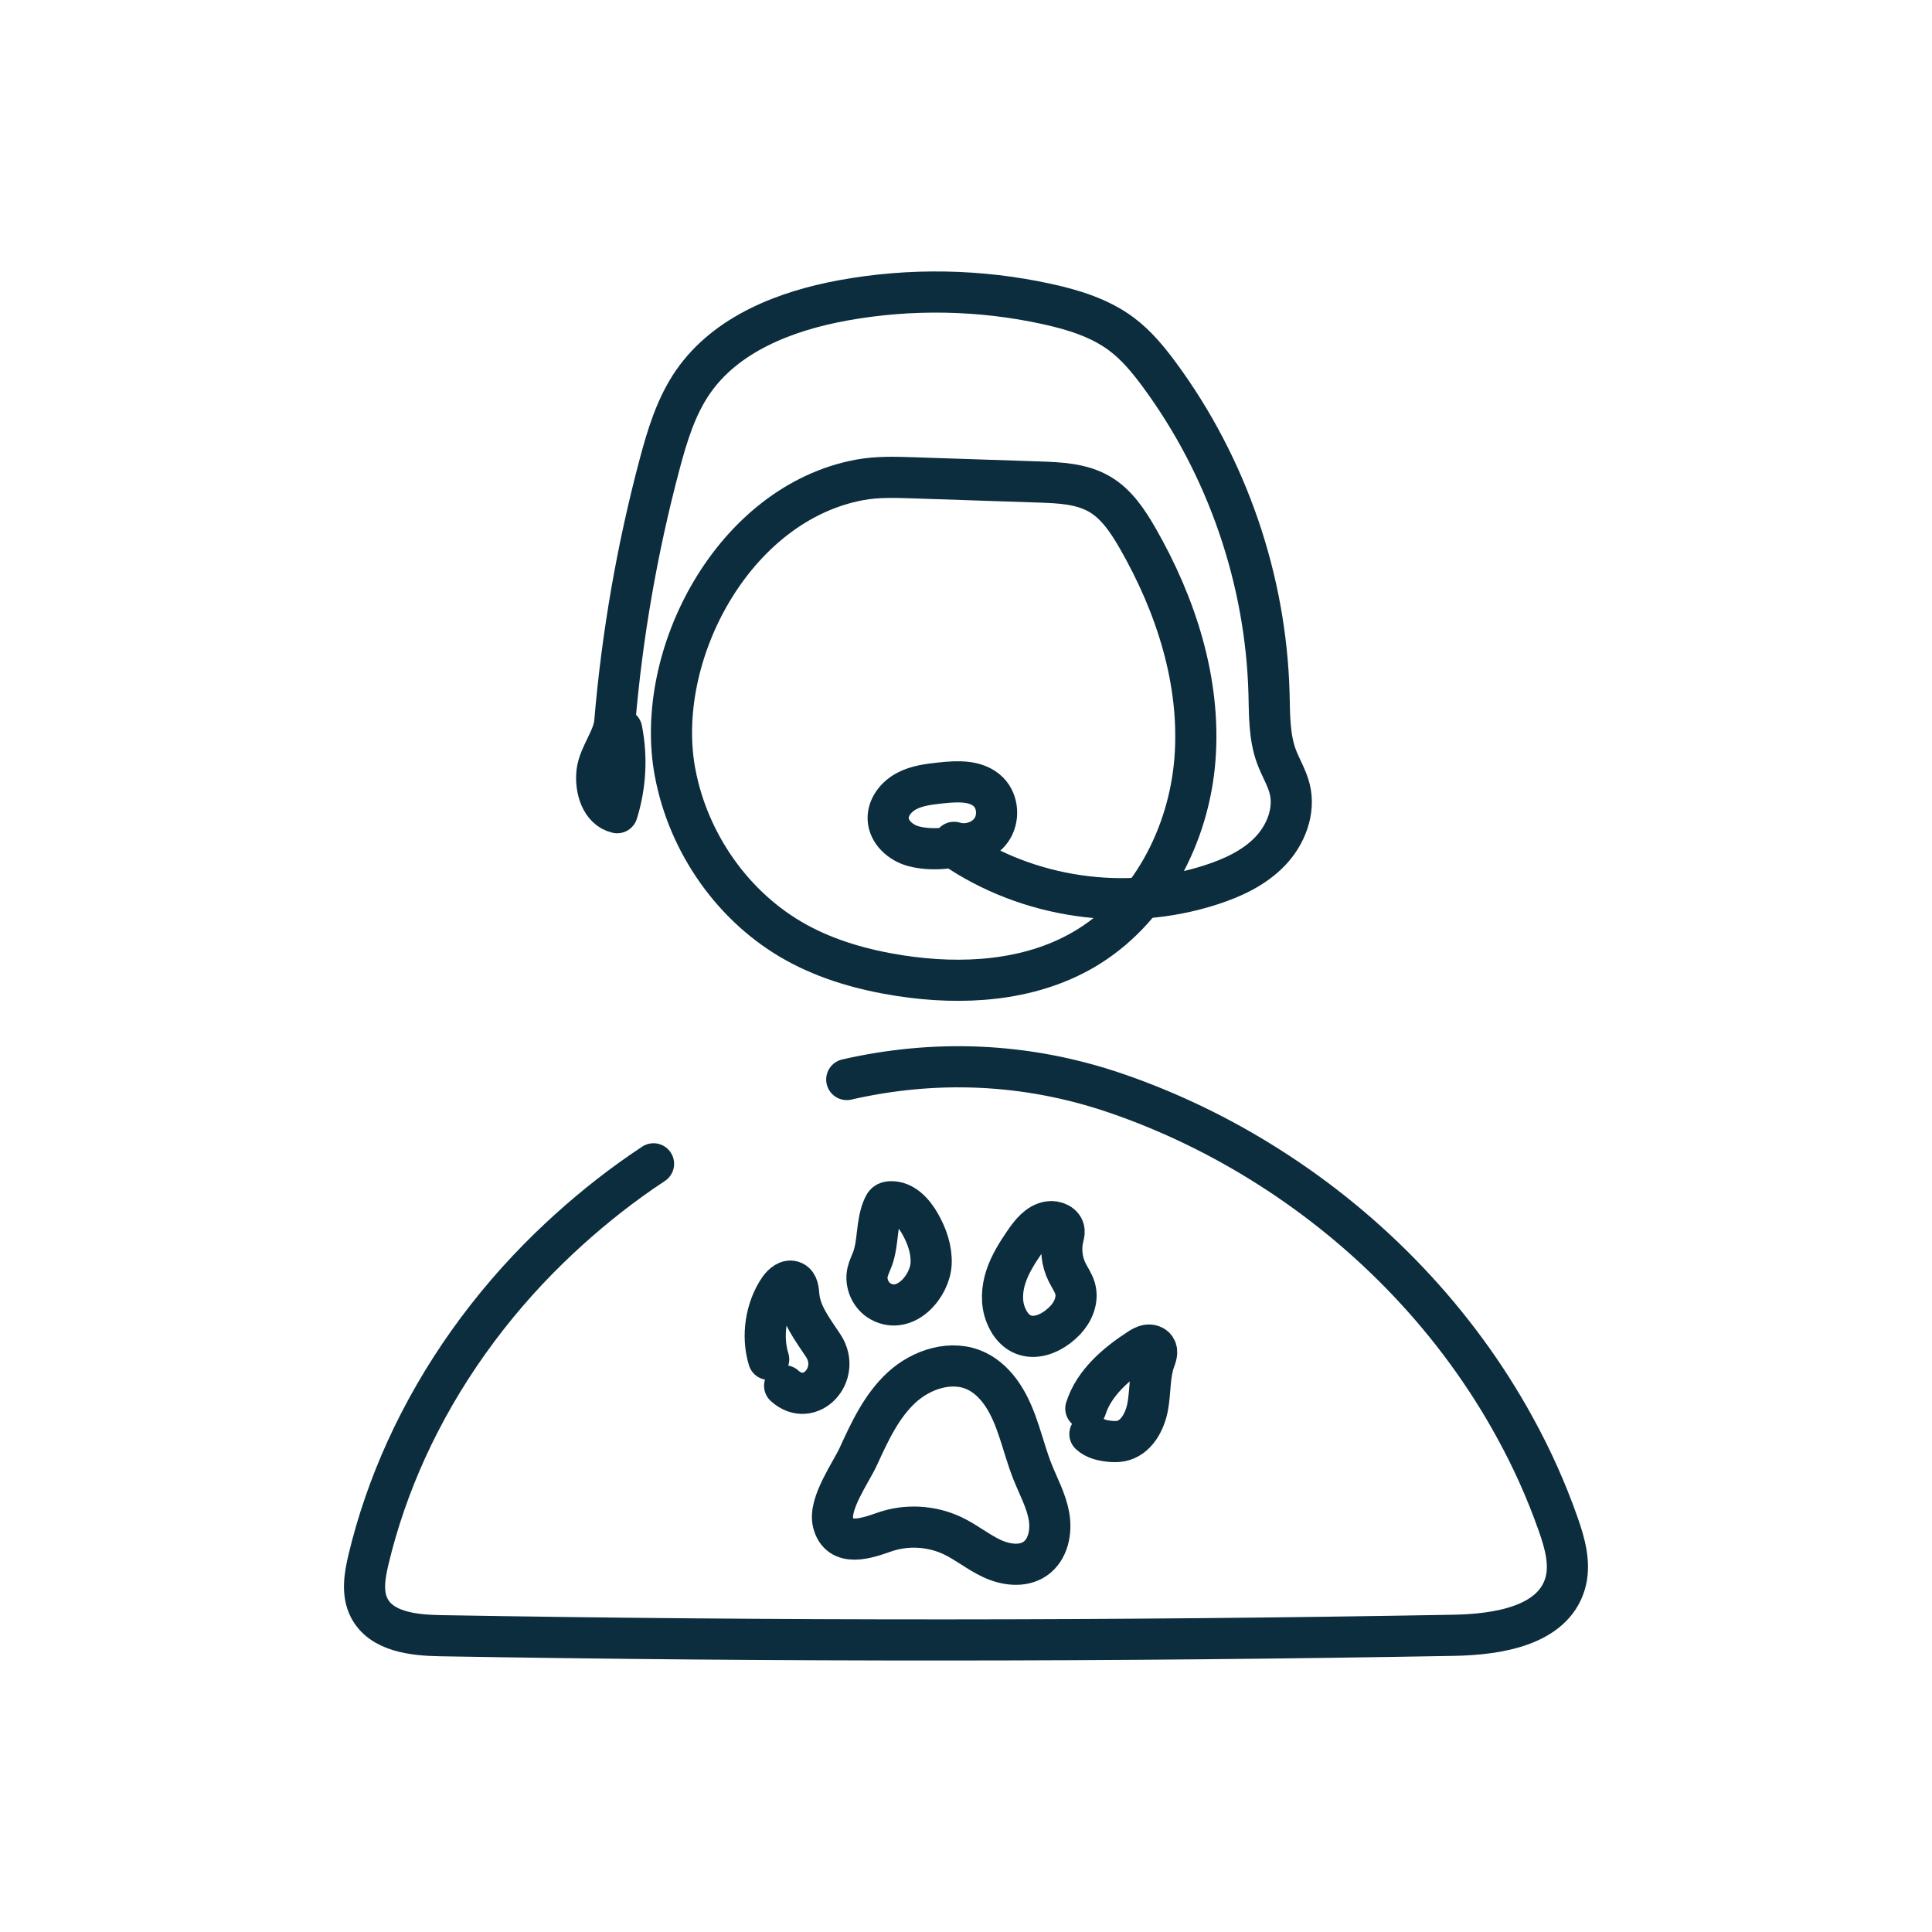 <svg xmlns="http://www.w3.org/2000/svg" id="Calque_1" data-name="Calque 1" viewBox="0 0 1080 1080"><defs><style>      .cls-1 {        fill: none;        stroke: #0c2d3d;        stroke-linecap: round;        stroke-linejoin: round;        stroke-width: 23px;      }    </style></defs><path class="cls-1" d="M377.38,431.85c7.38,39.56,32.63,75.7,67.89,95.1,17.81,9.8,37.72,15.34,57.81,18.45,34.64,5.35,71.77,3.21,102.15-14.25,37.34-21.46,59.54-64.15,62.78-107.09,3.24-42.94-10.61-85.83-32.05-123.17-5.45-9.48-11.73-19.03-21.16-24.58-10.09-5.94-22.35-6.48-34.05-6.87-23.42-.78-46.83-1.56-70.25-2.34-10.02-.33-20.13-.66-29.99,1.17-70.52,13.13-115.36,98.11-103.14,163.6Z"></path><path class="cls-1" d="M473.34,603.46c48.59-11.11,99.72-9.74,150.58,7.69,29.83,10.23,58.46,24.1,85.14,41.04,57.09,36.19,105.32,86.52,137.69,145.65,9.56,17.34,17.69,35.43,24.27,54.15,3.78,10.71,7.11,22.45,3.87,33.34-7.02,23.52-37.61,28.36-62.15,28.81-188.91,3.38-377.9,3.47-566.81,.22-14.94-.27-32.77-2.27-39.57-15.56-4.18-8.22-2.49-18.09-.36-27.08,5.02-21.03,12.14-41.48,21.03-61.09,19.25-42.33,46.86-80.83,80.2-113.19,14.18-13.74,29.21-26.41,44.9-37.75,4.36-3.16,8.76-6.18,13.2-9.11"></path><g><path class="cls-1" d="M479.87,814.02c6.34-13.85,12.95-28.09,24.13-38.4,11.18-10.3,28.2-15.77,41.91-9.15,5.85,2.82,10.62,7.58,14.28,12.97,8.74,12.88,11.26,28.88,17.02,43.35,3.27,8.2,7.64,16.09,9.18,24.78,1.54,8.69-.51,18.79-7.74,23.77-6.93,4.77-16.46,3.46-24.11-.09-7.64-3.55-14.26-9.05-21.87-12.69-11.88-5.68-25.98-6.46-38.37-2.11-9.27,3.25-25.09,8.99-28.6-5.38-2.57-10.56,10.04-28.03,14.17-37.04Z"></path><path class="cls-1" d="M609.26,801.65c2.78,2.61,6.89,3.6,10.75,4.01,2.22,.23,4.47,.33,6.65-.11,8.5-1.71,13.42-10.85,14.96-19.42,1.53-8.58,.89-17.6,3.84-25.79,.78-2.16,1.77-4.67,.55-6.62-.92-1.47-2.86-2.03-4.56-1.77-1.7,.26-3.23,1.18-4.67,2.12-12.33,7.97-25.23,18.76-29.8,33.32"></path><path class="cls-1" d="M595.54,737.92c4.42-4.65,7.2-11.41,5.45-17.62-.92-3.28-2.98-6.1-4.49-9.15-2.96-5.98-3.75-13.01-2.19-19.48,.28-1.18,.64-2.36,.54-3.57-.31-3.75-4.9-5.75-8.58-5.11-5.96,1.03-10.11,6.33-13.53,11.33-4.13,6.04-8.11,12.31-10.41,19.28-2.3,6.97-2.81,14.77-.04,21.58,6.88,16.91,22.77,13.78,33.26,2.75Z"></path><path class="cls-1" d="M520.51,706.3c.35-7.83-2.38-15.54-6.27-22.35-3.57-6.25-9.29-12.51-16.44-12.16-.92,.04-1.88,.22-2.6,.8-.59,.48-.96,1.17-1.27,1.86-4.2,9.13-2.75,19.99-6.23,29.41-.91,2.45-2.14,4.79-2.72,7.34-1.42,6.27,1.78,13.32,7.42,16.37,13.84,7.48,27.54-8.59,28.11-21.28Z"></path><path class="cls-1" d="M438.61,774.69c14.16,12.83,32.1-6.46,21.6-22.43-5.74-8.74-12.67-17.45-13.64-27.86-.27-2.94-.42-6.56-3.06-7.86-2.9-1.43-6.09,1.29-7.92,3.95-7.47,10.83-9.95,26.35-5.9,39.4"></path></g><path class="cls-1" d="M533.3,470.87c7.45,2.29,16.29-.42,20.79-6.78,4.5-6.36,3.95-15.95-1.58-21.43-6.63-6.57-17.29-6.01-26.57-5-6.53,.71-13.24,1.47-19.06,4.53-5.82,3.05-10.63,8.97-10.39,15.53,.27,7.42,6.91,13.36,14.07,15.3,7.16,1.94,15.06,1.7,22.39,.53,41.4,28.56,96.27,36.57,144.11,21.05,12.12-3.93,24.08-9.49,32.91-18.68,8.83-9.19,14.06-22.57,10.98-34.94-1.56-6.27-5.09-11.86-7.35-17.92-4.2-11.24-3.89-23.57-4.22-35.56-1.75-63.63-23.39-126.56-61.13-177.81-6.18-8.4-12.88-16.57-21.21-22.84-12.07-9.07-26.89-13.63-41.63-16.87-37.42-8.22-76.49-8.93-114.18-2.05-32.11,5.86-65.23,18.69-83.81,45.52-9.52,13.75-14.46,30.11-18.75,46.27-12.53,47.13-20.91,95.37-25.01,143.97-.78,9.27-8.83,18.58-9.92,27.82-1.09,9.24,2.21,20.7,11.27,22.8,4.71-14.96,5.58-31.1,2.53-46.48"></path></svg>